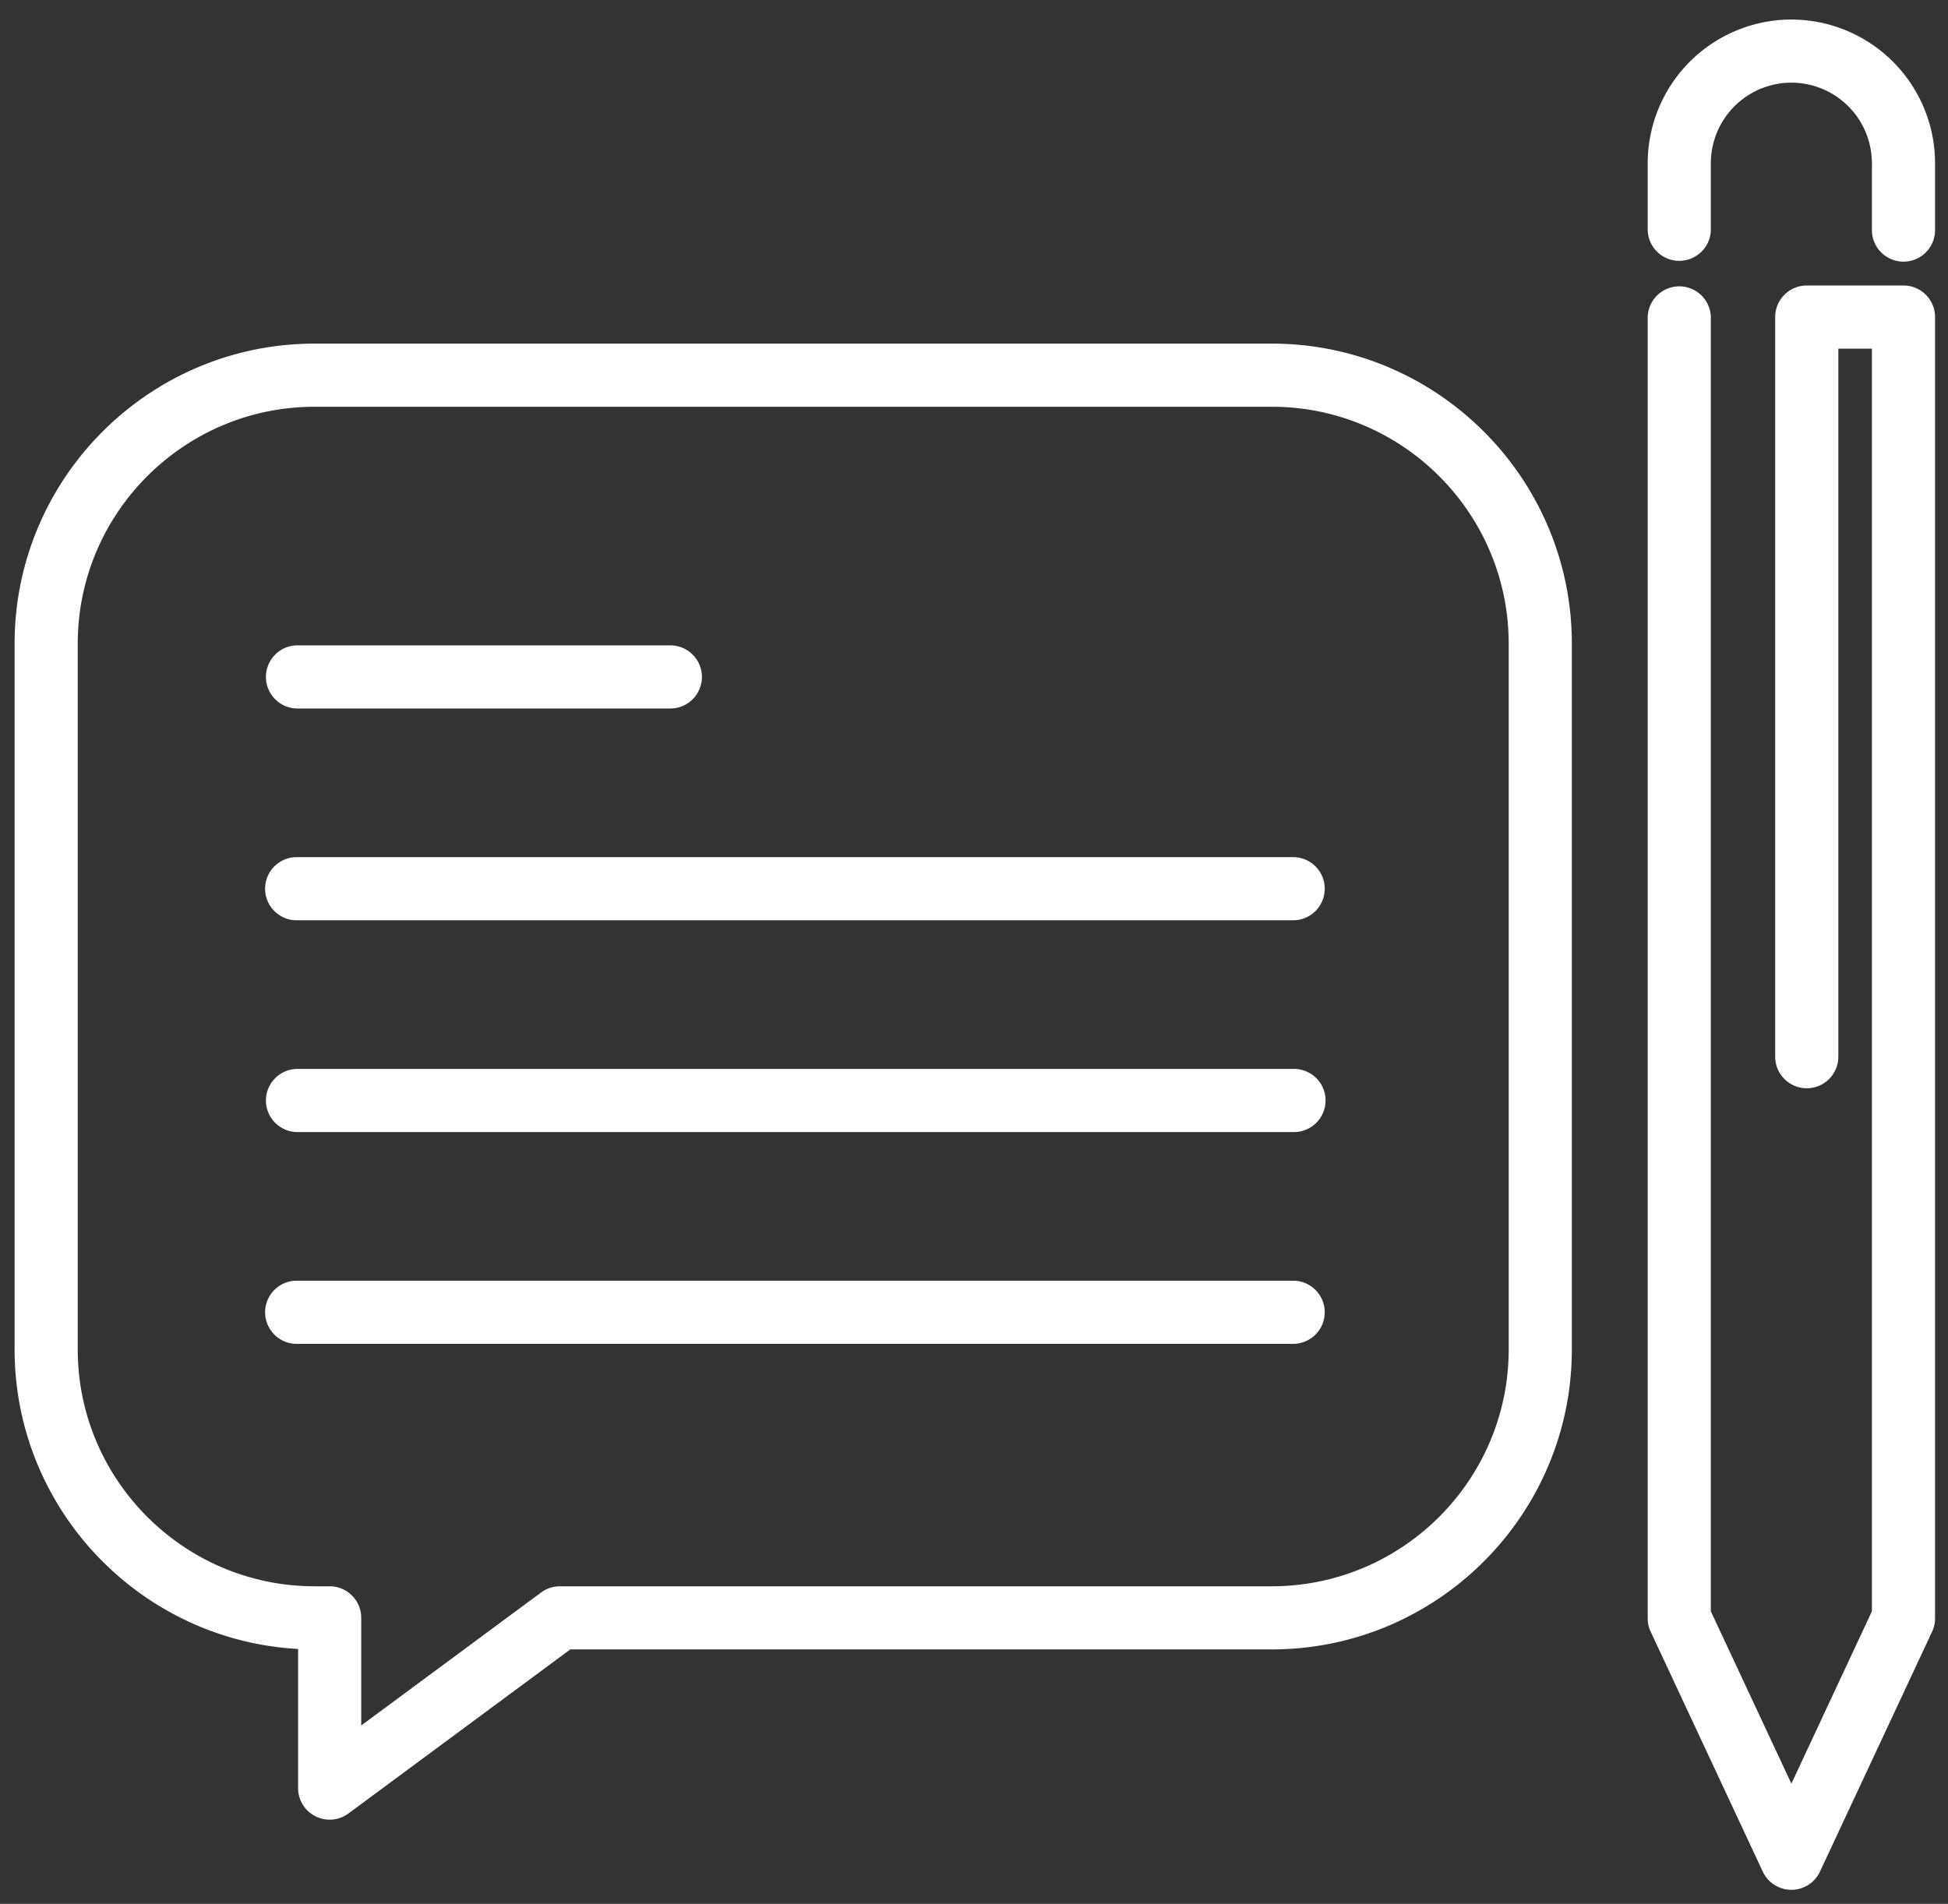 <svg viewBox="0 0 89 87" xmlns="http://www.w3.org/2000/svg" fill-rule="evenodd" clip-rule="evenodd" stroke-linejoin="round" stroke-miterlimit="2"><rect x="0" y="0" width="89" height="87" fill="#333333" stroke="none"/><path d="M14.378 18.587c-5.97 0-10.826 4.856-10.826 10.825v32.25c0 5.97 4.857 10.826 10.826 10.826h.683c.797 0 1.443.646 1.443 1.442v4.918l8.22-6.078c.248-.183.549-.282.858-.282h32.522c5.969 0 10.825-4.856 10.825-10.825v-32.25c0-5.97-4.856-10.826-10.825-10.826H14.378zm.683 64.565a1.442 1.442 0 01-1.442-1.443v-6.357C6.41 74.957.667 68.968.667 61.662v-32.25c0-7.56 6.15-13.71 13.71-13.71h43.727c7.56 0 13.71 6.15 13.71 13.71v32.25c0 7.56-6.15 13.71-13.71 13.71H26.057L15.919 82.87a1.442 1.442 0 01-.858.283z" fill="#fff" fill-rule="nonzero"/><path d="M30.627 32.376H13.555a1.443 1.443 0 010-2.885h17.072a1.442 1.442 0 110 2.885zm28.454 9.678H13.555a1.443 1.443 0 010-2.886h45.526a1.443 1.443 0 010 2.886zm0 9.677H13.555a1.443 1.443 0 010-2.885h45.526a1.443 1.443 0 110 2.885zm0 9.678H13.555a1.443 1.443 0 010-2.886h45.526a1.443 1.443 0 010 2.886zm22.763 24.949c-.56 0-1.07-.325-1.307-.832l-5.121-10.963a1.43 1.43 0 01-.136-.61V14.49a1.443 1.443 0 012.885 0v59.142l3.68 7.875 3.678-7.875v-57.7H83.99v32.355a1.443 1.443 0 01-2.886 0V14.49c0-.797.646-1.443 1.443-1.443h4.42c.796 0 1.442.646 1.442 1.443v59.463c0 .21-.046.42-.136.61l-5.122 10.963a1.443 1.443 0 01-1.307.832zm5.122-74.402a1.443 1.443 0 01-1.443-1.442V7.457a3.683 3.683 0 00-3.679-3.68 3.683 3.683 0 00-3.679 3.68v3.057a1.443 1.443 0 01-2.885 0V7.457A6.572 6.572 0 0181.844.893a6.572 6.572 0 016.565 6.564v3.057c0 .797-.646 1.442-1.443 1.442z" fill="#fff" fill-rule="nonzero"/></svg>